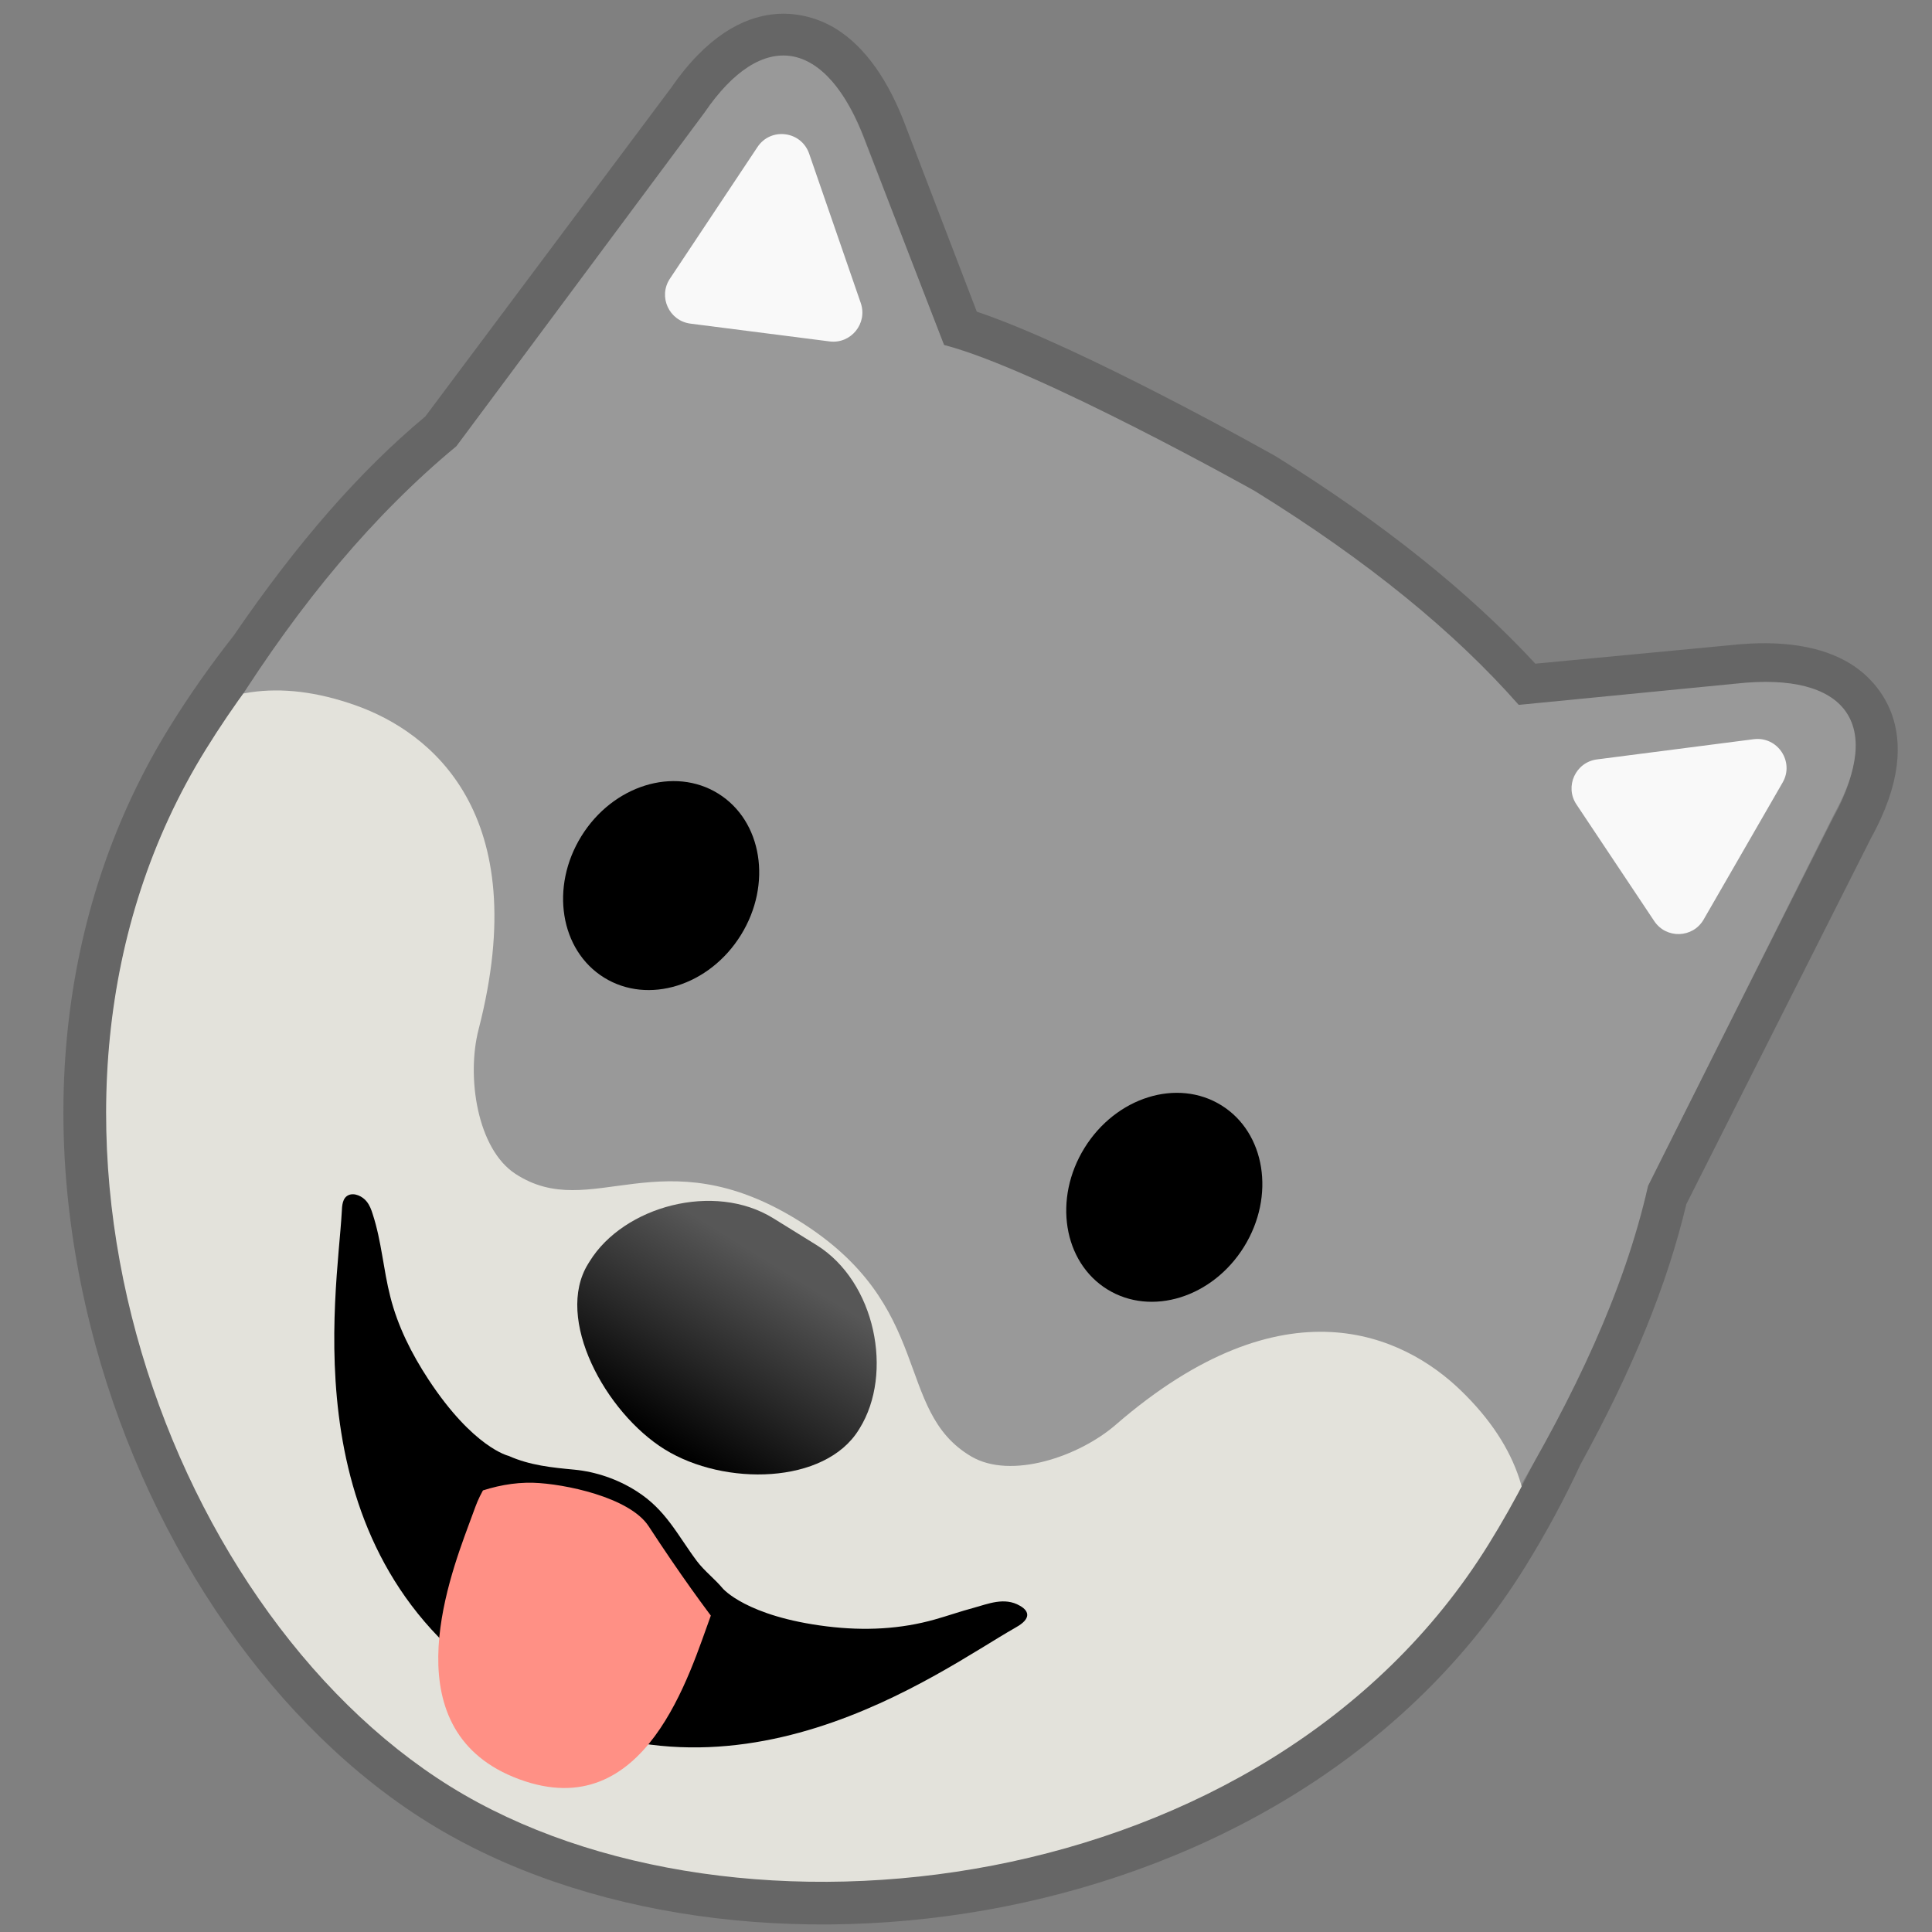 <svg xmlns:dc="http://purl.org/dc/elements/1.1/" xmlns:cc="http://creativecommons.org/ns#" xmlns:rdf="http://www.w3.org/1999/02/22-rdf-syntax-ns#" xmlns:svg="http://www.w3.org/2000/svg" xmlns="http://www.w3.org/2000/svg" xmlns:xlink="http://www.w3.org/1999/xlink" xmlns:sodipodi="http://sodipodi.sourceforge.net/DTD/sodipodi-0.dtd" xmlns:inkscape="http://www.inkscape.org/namespaces/inkscape" enable-background="new 0 0 128 128" viewBox="0 0 128 128" version="1.1" id="svg57" sodipodi:docname="Erha.svg" inkscape:version="0.92.4 (5da689c313, 2019-01-14)"><rect x="0" y="0" width="128" height="128" fill="#808080" stroke="none"/><sodipodi:namedview pagecolor="#ffffff" bordercolor="#666666" borderopacity="1" objecttolerance="10" gridtolerance="10" guidetolerance="10" inkscape:pageopacity="0" inkscape:pageshadow="2" inkscape:window-width="1920" inkscape:window-height="1001" id="namedview59" showgrid="false" inkscape:zoom="5.6568542" inkscape:cx="46.889758" inkscape:cy="76.98403" inkscape:window-x="-9" inkscape:window-y="-9" inkscape:window-maximized="1" inkscape:current-layer="svg57"/><path d="m 53.883,4.318 c 1.325,0.821 2.526,2.533 3.492,5.133 l 5.182,13.483 c 0.003,0.013 0.011,0.018 0.019,0.023 l 0.008,0.005 c 6.191,1.63 20.52,9.72 20.52,9.72 7.554,4.714 13.26,9.452 17.442,14.215 l 0.008,0.005 c 0.008,0.005 0.016,0.01 0.029,0.007 l 14.38,-1.363 c 2.759,-0.294 4.826,0.019 6.151,0.841 2.203,1.365 2.372,4.125 0.327,7.808 l -12.403,24.596 -0.004,0.008 c -1.294,5.612 -3.728,11.248 -6.857,16.915 -1.027,2.221 -2.207,4.416 -3.542,6.57 C 83.988,125.928 48.709,130.006 29.887,118.345 10.666,106.437 -0.998,73.288 13.655,49.637 c 1.274,-2.057 2.646,-3.998 4.102,-5.841 3.793,-5.56 7.882,-10.452 12.488,-14.237 l 0.005,-0.008 L 46.751,7.494 C 49.133,4.03 51.68,2.953 53.883,4.318 M 55.379,1.903 C 54.03,1.067 49.243,-1.122 44.44,5.848 L 28.179,27.592 c -4.323,3.6 -8.485,8.357 -12.704,14.531 -1.525,1.935 -2.952,3.966 -4.226,6.023 -7.218,11.651 -8.959,26.211 -4.915,41.004 3.708,13.537 11.959,25.354 22.065,31.616 20.343,12.603 57.286,7.835 72.659,-16.979 1.355,-2.187 2.59,-4.471 3.66,-6.779 3.456,-6.286 5.749,-11.931 7.006,-17.228 l 12.229,-24.242 c 4.1,-7.417 0.012,-10.715 -1.338,-11.551 -1.919,-1.189 -4.595,-1.609 -7.948,-1.245 l -12.946,1.228 C 97.353,39.249 91.61,34.644 84.611,30.286 l -0.008,-0.005 -0.098,-0.06 C 83.946,29.907 71.625,22.972 64.715,20.649 L 60.032,8.431 C 58.874,5.306 57.306,3.097 55.379,1.903 Z" id="path2" inkscape:connector-curvature="0" style="fill:#666666;stroke-width:0.956"/><linearGradient id="g" x1="64.131" x2="64.131" y1="18.892" y2="120.48" gradientUnits="userSpaceOnUse" gradientTransform="matrix(0.813,0.504,-0.504,0.813,38.91,-12.429)"><stop stop-color="#FFC559" offset="0" id="stop4"/><stop stop-color="#D47500" offset=".999" id="stop6"/></linearGradient><path d="m 109.187,78.57 0.004,-0.008 12.329,-24.633 c 3.27,-5.916 0.838,-9.446 -6.499,-8.638 l -14.376,1.407 c -0.016,-0.01 -0.029,-0.007 -0.038,-0.012 -4.192,-4.758 -9.919,-9.485 -17.485,-14.163 0,0 -14.361,-8.052 -20.557,-9.663 -0.016,-0.01 -0.019,-0.023 -0.028,-0.028 L 57.317,9.364 C 54.741,2.455 50.485,1.869 46.678,7.454 l -16.434,22.106 -0.005,0.008 C 24.731,34.12 19.923,39.92 15.525,46.883 0.709,70.356 7.277,102.429 30.764,117.13 l -0.02,0.033 c 23.73,14.525 54.96,6.353 69.284,-17.524 4.239,-7.072 7.586,-14.097 9.159,-21.069 z" id="path9" style="fill:#999999;stroke-width:0.956" inkscape:connector-curvature="0" sodipodi:nodetypes="ccccccccccccccccccc"/><line x1="60.933" x2="60.933" y1="19.217" y2="19.217" id="line11" style="fill:#e59242;stroke-width:0.956"/><defs id="defs14"><path id="f" d="M116.26,69.08c0,29.08-29.11,52.13-52.26,52.13c-23.64,0-52.26-23.04-52.26-52.13S30.59,16.42,64,16.42 S116.26,40,116.26,69.08z"/></defs><clipPath id="e"><use xlink:href="#f" id="use16"/></clipPath><linearGradient id="d" x1="64" x2="64" y1="75.89" y2="120.59" gradientUnits="userSpaceOnUse" xlink:href="#c"><stop stop-color="#FFF8E1" offset=".158" id="stop19"/><stop stop-color="#D8D3BF" offset=".707" id="stop21"/><stop stop-color="#C9C4B2" offset="1" id="stop23"/></linearGradient><path d="m 108.97,61.01 c -5.3,-1.14 -14.41,-0.19 -19.02,14.62 -1,3.22 -4.16,7.06 -7.34,7.14 -6.3,0.15 -7.57,-7.58 -18.8,-7.58 -11.23,0 -12.05,7.72 -18.35,7.58 C 42.29,82.7 39.03,78.85 38.02,75.63 33.41,60.82 24.3,59.87 19,61.01 c -22.7,4.87 -4.91,38.57 4,48.1 21.29,22.75 60.14,23.43 82.07,0 8.91,-9.53 26.6,-43.23 3.9,-48.1 z" clip-path="url(#e)" id="path26" style="fill:#e3e2db;fill-opacity:1" inkscape:connector-curvature="0" transform="matrix(0.813,0.504,-0.504,0.813,38.91,-12.429)"/><ellipse cx="68.136" cy="26.807" rx="6.217" ry="7.173" id="ellipse28" transform="rotate(31.78)" style="stroke-width:0.956"/><ellipse cx="107.35" cy="26.807" rx="6.217" ry="7.173" id="ellipse30" transform="rotate(31.78)" style="stroke-width:0.956"/><linearGradient id="c" x1="64" x2="64" y1="93.235" y2="75.832" gradientUnits="userSpaceOnUse" gradientTransform="matrix(0.813,0.504,-0.504,0.813,38.91,-12.429)"><stop offset="0" id="stop32"/><stop stop-color="#262626" offset=".355" id="stop34"/><stop stop-color="#575757" offset=".837" id="stop36"/></linearGradient><path d="M 44.048,96.032 C 40.121,93.599 36.713,87.369 38.964,83.734 l 0.111,-0.179 c 2.252,-3.634 8.23,-5.275 12.157,-2.842 l 2.854,1.768 c 3.927,2.433 5.12,8.516 2.868,12.151 l -0.055,0.089 c -2.243,3.639 -8.915,3.748 -12.85,1.31 z" id="path39" style="fill:url(#c);stroke-width:0.956" inkscape:connector-curvature="0"/><path d="m 68.056,107.023 c 0.014,-0.205 -0.115,-0.432 -0.483,-0.637 -1.023,-0.6 -2.119,-0.12 -3.066,0.137 -0.863,0.23 -1.697,0.524 -2.557,0.767 -2.28,0.647 -4.662,0.769 -7.151,0.464 -5.365,-0.657 -6.921,-2.522 -6.921,-2.522 -0.523,-0.627 -1.198,-1.136 -1.7,-1.796 -1.294,-1.724 -2.051,-3.409 -4.017,-4.649 -1.242,-0.792 -2.684,-1.28 -4.106,-1.418 -1.478,-0.139 -2.942,-0.281 -4.362,-0.914 0,0 -2.327,-0.53 -5.299,-5.049 -1.135,-1.727 -2.043,-3.55 -2.529,-5.471 -0.473,-1.834 -0.579,-3.678 -1.173,-5.497 -0.089,-0.292 -0.2,-0.585 -0.397,-0.831 -0.269,-0.347 -0.816,-0.607 -1.211,-0.424 -0.395,0.183 -0.423,0.683 -0.441,1.111 -0.293,5.467 -3.492,22.871 11.078,31.897 14.57,9.027 28.582,-1.532 33.492,-4.318 0.394,-0.217 0.819,-0.505 0.842,-0.851 z" id="path41" inkscape:connector-curvature="0" style="stroke-width:0.956"/><defs id="defs44"><path id="b" d="m74 102.63c0 5.01 1 17.94-10 17.94s-11-12.93-11-17.94v-1.56c0-5.01 4.06-9.07 9.07-9.07h2.86c5.01 0 9.07 4.06 9.07 9.07v1.56z"/></defs><clipPath id="a"><use xlink:href="#b" id="use46"/></clipPath><path d="m 46.56,111.09 c 0,-3.929 4.183,-11.461 10.183,-13.479 2.353,-0.791 7.735,-1.619 10.005,0.063 C 81.713,108.761 82.4,105.62 82.4,111.09 c 0,5.47 -8.03,9.91 -17.92,9.91 -9.89,0 -17.92,-4.44 -17.92,-9.91 z" clip-path="url(#a)" id="path49" inkscape:connector-curvature="0" transform="matrix(0.765,0.283,-0.283,0.766,19.554,7.409)" style="fill:#ff9085;fill-opacity:1" inkscape:transform-center-x="7.2467246" inkscape:transform-center-y="-3.0359696" sodipodi:nodetypes="ssssss"/><g id="g55" transform="matrix(0.813,0.504,-0.504,0.813,38.91,-12.429)" style="fill:#f9f9f9"><path d="M 25.51,11.99 34,18.9 c 1.16,0.94 0.93,2.78 -0.43,3.4 l -8.84,4.03 c -1.36,0.62 -2.9,-0.4 -2.85,-1.9 l 0.35,-10.94 c 0.05,-1.66 1.98,-2.55 3.28,-1.5 z" id="path51" inkscape:connector-curvature="0" style="fill:#f9f9f9"/><path d="M 102.49,11.99 94,18.9 c -1.16,0.94 -0.93,2.78 0.43,3.4 l 8.84,4.03 c 1.36,0.62 2.9,-0.4 2.85,-1.9 l -0.35,-10.94 c -0.05,-1.66 -1.98,-2.55 -3.28,-1.5 z" id="path53" inkscape:connector-curvature="0" style="fill:#f9f9f9"/></g></svg>